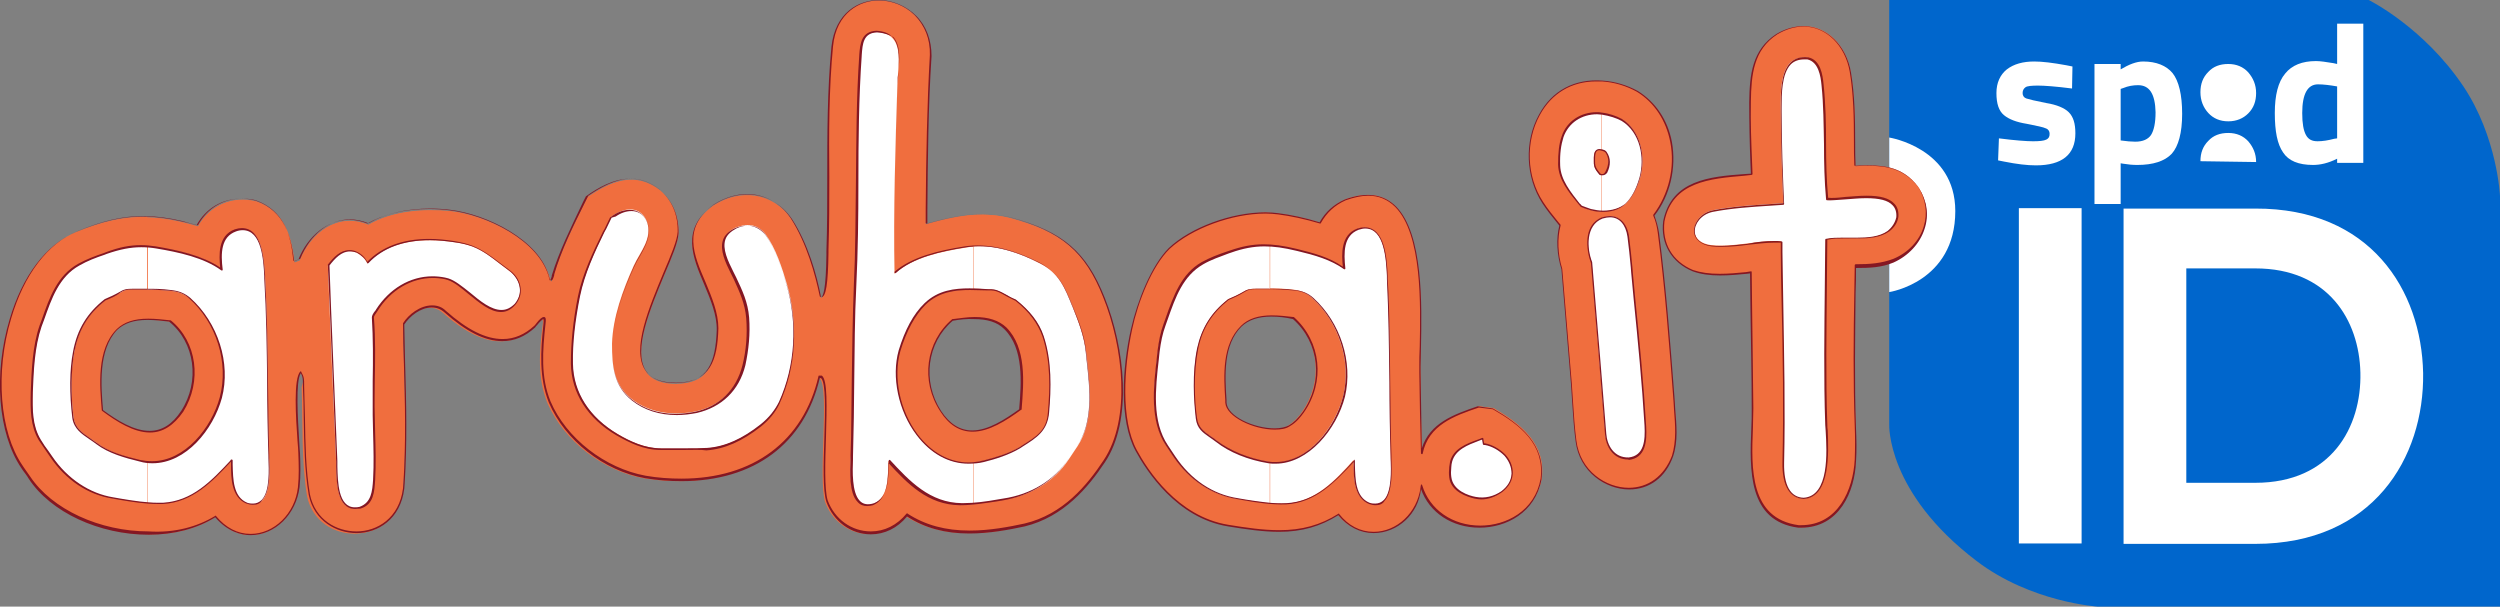 <?xml version="1.0" encoding="utf-8"?>
<!-- Generator: Adobe Illustrator 19.0.0, SVG Export Plug-In . SVG Version: 6.00 Build 0)  -->
<svg version="1.1" id="Layer_2" xmlns="http://www.w3.org/2000/svg"  x="0px" y="0px"
	 viewBox="4 223.2 601.7 146" style="enable-background:new 4 223.2 601.7 146;" xml:space="preserve">
<rect x="4" y="223.2" width="601.7" height="146" fill="#808080" stroke="none"/>
<style type="text/css">
	.st0{fill:#0066CC;}
	.st1{fill:#895247;}
	.st2{fill:#FFFFFF;}
	.st3{fill-rule:evenodd;clip-rule:evenodd;fill:#F26E3D;}
	.st4{fill-rule:evenodd;clip-rule:evenodd;fill:#F06E3E;}
	.st5{fill:#841723;}
	.st6{fill-rule:evenodd;clip-rule:evenodd;fill:#FFFFFF;}
	.st7{fill:#891A1C;}
</style>
<g id="XMLID_1_">
	<g>
		<path class="st0" d="M605.7,270.4v98.8h-96.8c0,0-16.1-1-29.2-11c-21.7-16.5-21-32.8-21-32.8v-32v-36.9v-33.3h115.4
			c0,0,13.2,6.5,22.8,20.8C605.1,256.3,605.7,270.4,605.7,270.4z"/>
	</g>
	<g>
	</g>
</g>
<path class="st1" d="M458.7,293.5"/>
<path class="st1" d="M458.7,256.3"/>
<path class="st2" d="M458.7,256.3v37.2c0,0,15.9-2.4,15.9-19.5C474.6,258.8,458.7,256.3,458.7,256.3z"/>
<path id="XMLID_85_" class="st2" d="M502.7,244.5c-3.9-0.5-6.7-0.7-8.2-0.7c-1.5,0-2.6,0.1-3,0.4c-0.4,0.3-0.7,0.7-0.7,1.4
	c0,0.6,0.3,1.1,0.9,1.3c0.6,0.2,2.2,0.6,4.8,1.1c2.5,0.4,4.4,1.2,5.4,2.2c1.1,1.1,1.6,2.7,1.6,5.1c0,5.1-3.2,7.7-9.5,7.7
	c-2.1,0-4.6-0.3-7.6-0.9l-1.5-0.3l0.2-5.3c3.9,0.5,6.7,0.7,8.2,0.7c1.5,0,2.6-0.1,3.2-0.4c0.6-0.3,0.8-0.7,0.8-1.4
	c0-0.6-0.3-1.1-0.9-1.3c-0.6-0.3-2.1-0.6-4.6-1.1c-2.5-0.4-4.3-1.1-5.5-2.1c-1.2-1-1.8-2.7-1.8-5.3c0-2.5,0.9-4.4,2.5-5.7
	c1.7-1.3,3.9-1.9,6.6-1.9c1.9,0,4.4,0.3,7.7,0.9l1.5,0.3L502.7,244.5z"/>
<path id="XMLID_82_" class="st2" d="M518.6,243.7c-1.2,0-2.4,0.2-3.6,0.7l-0.6,0.2v12.4c1.4,0.2,2.6,0.3,3.5,0.3
	c1.9,0,3.1-0.6,3.8-1.6c0.7-1.1,1.1-2.9,1.1-5.5C522.7,245.9,521.4,243.7,518.6,243.7 M508.1,272.3v-33.7h6.3v1.3
	c2-1.2,3.8-1.9,5.4-1.9c3.2,0,5.6,1,7.1,2.8c1.5,1.9,2.3,5.2,2.3,9.8c0,4.6-0.9,7.8-2.5,9.6c-1.7,1.8-4.5,2.7-8.3,2.7
	c-1.1,0-2.2-0.1-3.4-0.3l-0.6-0.1v9.8L508.1,272.3L508.1,272.3z"/>
<path id="XMLID_79_" class="st2" d="M565.8,256.6l0.7-0.1V244c-1.7-0.3-3.3-0.5-4.6-0.5c-2.5,0-3.8,2.3-3.8,6.9
	c0,2.5,0.3,4.2,0.9,5.3c0.6,1.1,1.5,1.5,2.8,1.5C563,257.2,564.3,257,565.8,256.6 M572.8,229.1v33.3h-6.3v-1
	c-2.2,1.1-4.1,1.5-5.8,1.5c-3.5,0-5.9-1-7.2-3c-1.4-2-2-5.1-2-9.5c0-4.3,0.8-7.5,2.5-9.5c1.6-2,4.1-3,7.4-3c1,0,2.4,0.2,4.2,0.5
	l0.9,0.2v-9.7H572.8z"/>
<path id="XMLID_78_" class="st2" d="M540.3,252.4c-2,0-3.6-0.7-4.8-2c-1.2-1.3-1.9-3-1.9-5c0-2,0.6-3.6,1.9-4.9
	c1.2-1.3,2.8-1.9,4.8-1.9c2,0,3.6,0.7,4.8,2c1.2,1.4,1.9,3,1.9,5c0,2-0.6,3.6-1.9,4.9C543.9,251.7,542.3,252.4,540.3,252.4"/>
<path id="XMLID_77_" class="st2" d="M533.6,262c0-2,0.6-3.6,1.9-4.9c1.2-1.3,2.8-1.9,4.8-1.9c2,0,3.6,0.7,4.8,2c1.2,1.4,1.9,3,1.9,5
	"/>
<g>
	<path class="st2" d="M489.9,354v-80.7H505V354H489.9z"/>
	<path class="st2" d="M587.2,313c0.3,20.4-12.1,41.1-40.4,41.1c-9.9,0-21.8,0-31.7,0v-80.7c9.9,0,21.8,0,31.7,0
		C574.5,273.3,586.8,293,587.2,313z M530.2,339.4h16.6c18.3,0,25.6-13.4,25.3-26.5c-0.3-12.6-7.7-25.1-25.3-25.1h-16.6V339.4z"/>
</g>
<g>
	<g>
		<path class="st3" d="M459.7,285.9c4.5-1.9,7.4-5.8,7.9-10.1v-2.3c-0.2-1.7-0.8-3.5-1.9-5.2c-4-5.3-9.3-5.4-15.2-5.1
			c-0.2-7.4,0.2-15.3-1.1-22.6c-1.5-8.8-9.4-14.1-17.7-9.1c-5.9,3.9-6.3,9.9-6.4,16.3c-0.1,5.8,0.2,11.6,0.4,17.4
			c-7.3,0.6-16.1,0.8-19.7,7.4v11.1c1.2,2,3.1,3.7,5.6,4.7c4.4,1.5,9.3,0.9,13.9,0.4c0.2,11,0.4,22,0.4,33c0.1,9.8-3,26.4,11,28.3
			c9.3,0.4,13.3-8,13.7-16c0.1-2.7,0.1-5.3,0-8c-0.5-12.9-0.2-25.9-0.1-38.8C453.7,287.2,456.7,287.1,459.7,285.9 M405.9,334.5
			v-27.4c0.4,4.3,0.7,8.7,1,13c0.3,4.3,1,8.7-0.4,12.9C406.4,333.5,406.1,334,405.9,334.5 M405.9,266.6v-10.3
			C406.7,259.6,406.7,263.2,405.9,266.6 M405.9,272.5c-0.6,1.1-1.1,2.4-1.4,3.9c-0.3,2.7,0.2,5.2,1.4,7.2V272.5z M405.9,256.3v10.3
			c-0.7,3.1-2,6-3.9,8.5c0.6,1.4,0.9,2.8,1.1,4.3c1.2,9.2,2.1,18.5,2.8,27.8v27.4c-5.5,11-21.1,6.6-22.6-5.3
			c-0.6-4.5-0.8-9.1-1.1-13.7l-2.3-27.6c-1-3.3-1.3-7.2-0.4-10.5c-1.4-1.8-2.9-3.6-4.2-5.5c-0.7-1-1.2-2.1-1.7-3.2v-16
			c2.5-6.1,8-10.6,16-10c2.9,0.2,5.9,1.1,8.4,2.5C402.2,247.8,404.8,251.8,405.9,256.3 M373.6,342.5c0.7-1.2,1.1-2.6,1.4-4.1
			c0.4-3.1-0.2-5.7-1.4-7.9V342.5z M373.6,252.7v16C371.5,263.6,371.6,257.6,373.6,252.7 M373.6,330.5c-2.1-3.9-6.1-6.6-10.2-9
			L360,321c-6,2.1-12.3,4.2-13.8,11.2c-0.2-7-0.3-14-0.4-21c-0.1-10.4,3.4-47.9-18-40c-2.7,1.2-4.6,3-6.1,5.6
			c-3.3-1-6.7-1.8-10.2-2.2c-0.6-0.1-1.2-0.1-1.9-0.2v24.8c1.8,0,3.7,0.2,5.4,0.4c6.7,6,7.4,15.5,2.4,22.7c-0.9,1.3-1.9,2.4-3.3,3.3
			c-1.1,0.7-2.7,0.9-4.5,0.7V351c5.6,0.3,10.9-0.5,16.3-4c6.8,8.5,18.6,3.6,19.9-6.5c0-0.1,0.1-0.7,0.1-0.6
			c3.8,12.4,21.8,13,27.5,2.5V330.5z M309.8,274.4v24.8c-2.6,0-5.2,0.6-7.1,2.5c-4.6,4.6-4,12.4-3.7,18.4c0.2,3.3,6.1,6,10.8,6.3
			V351c-3.3-0.2-6.6-0.7-10.2-1.3c-9.8-1.6-17.6-9.6-22.1-18.1c-4.1-7.7-2.9-20.9-1.1-29.2c1.3-6.1,4.6-15,9.1-19.4
			C291.2,277.6,301.8,274.1,309.8,274.4 M238.7,351.5c3.9-0.1,7.9-0.8,11.8-1.7c8.7-2.1,14.4-8.2,19.2-15.3
			c7.1-10.5,4.4-28.3,0-39.5c-4.6-11.7-10.7-16.1-22.5-19.3c-2.8-0.7-5.6-0.9-8.4-0.8v24.8c2.7,0,5.3,0.6,7.2,2.5
			c4.9,4.9,4.1,13.3,3.6,19.6c-3.5,2.6-7.3,4.9-10.8,5.1V351.5z M238.7,274.9v24.8c-1.9,0-3.8,0.2-5.5,0.4c-6.5,5.5-7.4,15-2.8,22
			c2.5,3.7,5.4,5,8.4,4.8v24.5c-5.7,0.2-11.3-0.8-16.5-4.1c-5.7,7.1-16.1,5.1-19.3-3.3c-1.8-5.9,1.2-28-1.4-29.9l-0.5,0
			c-4.7,20.2-22.6,27.2-41.8,24.1c-9.8-1.8-19.1-8.9-23.1-18c-2.5-6-2-12.5-1.2-18.8c0.5-3.2-1.6-0.1-2.4,0.6
			c-7.3,6.7-15.5,1.8-21.6-3.6c-3.2-2.9-8-0.2-10,3c0.2,12.6,1,25.8,0.1,38.3l-0.1,1.3c-1.6,14-20.2,13.6-22.7,1.5
			c-1.4-8.4-1-17.7-1.3-26.2c0-1.5,0.1-2.1-0.6-3.4c-1.9,1.9-0.6,15.8-0.4,19.5c0.1,2.7,0.2,5.5-0.1,8.2c-1.1,10.1-12.8,15.9-20,7
			c-4.6,3-10.4,4.3-16.5,4.2v-24.6c3,0.2,5.9-1.1,8.4-4.9c4.3-6.7,3.6-16.5-2.9-21.7c-1.8-0.2-3.6-0.5-5.5-0.4v-24.6
			c2.6,0.1,5.4,0.5,8.5,1.2c1.2,0.3,2.4,0.6,3.7,1c2.9-5.2,8.4-7.5,14.1-6c6.7,2.5,8.4,8.3,9.1,14.7l1.3-0.5
			c2.7-6.7,9-11.7,16.5-8.6c5.8-3.4,13.2-3.9,19.7-3.3c8.8,1,21.7,7.2,24,16.4c0.4,1.4,0.8-0.3,0.9-0.8c2-6.6,5.2-12.8,8.2-19
			c5.6-3.8,11.4-6.3,17.5-1.5c3,2.7,4.4,6.3,4.3,10.3c-0.4,7.5-19.7,36.3-0.5,36.2c8.3-0.1,9.7-5.7,9.9-12.9
			c0.2-10.4-12.9-21.2-1-30c6.5-4.2,14.4-3.2,18.8,3.3c3.5,5.5,5.7,12.5,7,18.8c1.8,0.9,1.7-9.6,1.7-11.2
			c0.5-16.3-0.4-32.9,1.1-49.1c1.8-16.7,23.9-13.6,23.6,2.2c-0.8,13.5-0.9,27-1.1,40.5C230.8,276.1,234.8,275.2,238.7,274.9
			 M39.4,275.4V300c-2.7,0-5.2,0.6-7.2,2.5c-4.8,4.8-4.1,13.3-3.6,19.5c3.5,2.6,7.2,4.8,10.7,5.1v24.6c-11.1-0.1-22.8-5-28.4-13.4
			c-0.6-0.9-1.2-1.8-1.8-2.6c-3-4.5-4.7-10.7-5-17.3v-5.2c0.7-14.3,7-29.4,18.1-34.1C28.6,276.5,33.7,275.3,39.4,275.4"/>
	</g>
	<g>
		<path class="st4" d="M459.7,285.9c7-3,10.3-10.9,6-17.7c-4-5.3-9.3-5.4-15.2-5.1c-0.2-7.4,0.2-15.3-1.1-22.6
			c-1.5-8.8-9.4-14.1-17.7-9.1c-5.9,3.9-6.3,9.9-6.4,16.3c-0.1,5.8,0.2,11.6,0.4,17.4c-8.5,0.8-19.1,0.8-21.1,11.3
			c-0.6,5.4,2,9.8,7,11.9c4.4,1.5,9.3,0.9,13.9,0.4c0.2,11,0.4,22,0.4,33c0.1,9.8-3,26.4,11,28.3c9.3,0.4,13.3-8,13.7-16
			c0.1-2.7,0.1-5.3,0-8c-0.5-12.9-0.2-25.9-0.1-38.8C453.7,287.2,456.7,287.1,459.7,285.9 M382.2,315.6c0.4,4.5,0.6,9.2,1.1,13.7
			c1.6,12.4,18.4,16.6,23.3,3.7c1.3-4.2,0.7-8.6,0.4-12.9c-1.1-13.6-2.1-27.3-3.8-40.8c-0.2-1.5-0.6-2.9-1.1-4.3
			c6.9-9,6.2-23.6-3.9-29.8c-2.6-1.4-5.5-2.3-8.4-2.5c-15.9-1.2-21.8,17.7-14.3,29.3c1.3,1.9,2.7,3.7,4.2,5.5
			c-0.9,3.3-0.6,7.2,0.4,10.5L382.2,315.6z M285.5,282.9c-4.5,4.4-7.7,13.3-9.1,19.4c-1.8,8.3-3,21.6,1.1,29.2
			c4.5,8.5,12.3,16.5,22.1,18.1c9.6,1.5,17.8,2.9,26.6-2.7c6.8,8.5,18.6,3.6,19.9-6.5c0-0.1,0.1-0.7,0.1-0.6
			c4.2,13.9,26.2,12.9,28.9-1.5c1-8.4-5.1-13.1-11.6-16.9L360,321c-6,2.1-12.3,4.2-13.8,11.2c-0.2-7-0.3-14-0.4-21
			c-0.1-10.4,3.4-47.9-18-40c-2.7,1.2-4.6,3-6.1,5.6c-3.3-1-6.7-1.8-10.2-2.2C303.5,273.5,291.6,277.2,285.5,282.9 M317.6,322.4
			c-0.9,1.3-1.9,2.4-3.3,3.3c-3.9,2.4-15-1.1-15.3-5.6c-0.4-6-1-13.8,3.7-18.4c3.2-3.2,8.3-2.6,12.5-2
			C321.9,305.7,322.6,315.2,317.6,322.4 M76.4,312.8c-1.9,1.9-0.6,15.8-0.4,19.5c0.1,2.7,0.2,5.5-0.1,8.2c-1.1,10.1-12.8,15.9-20,7
			c-13,8.4-36.2,3.8-44.8-9.1c-0.6-0.9-1.2-1.8-1.8-2.6c-10.1-15-4.7-49,13.2-56.6c9-3.7,15.8-4.8,25.5-2.5c1.2,0.3,2.4,0.6,3.7,1
			c2.9-5.2,8.4-7.5,14.1-6c6.7,2.4,8.4,8.3,9.1,14.7l1.3-0.5c2.7-6.7,9-11.7,16.5-8.6c5.8-3.4,13.2-3.9,19.7-3.3
			c8.8,1,21.7,7.2,24,16.4c0.4,1.4,0.8-0.3,0.9-0.8c2-6.6,5.2-12.8,8.2-19c5.6-3.8,11.4-6.3,17.5-1.5c3,2.7,4.4,6.3,4.3,10.3
			c-0.4,7.5-19.7,36.3-0.5,36.2c8.3-0.1,9.7-5.7,9.9-12.9c0.2-10.4-12.9-21.2-1-30c6.5-4.2,14.4-3.2,18.8,3.3
			c3.5,5.5,5.7,12.5,7,18.8c1.8,0.9,1.7-9.6,1.7-11.2c0.5-16.3-0.4-32.9,1.1-49.1c1.8-16.7,23.9-13.6,23.6,2.2
			c-0.8,13.5-0.9,27-1.1,40.5c6.6-1.9,13.3-3.3,20.1-1.5c11.8,3.2,17.9,7.6,22.5,19.3c4.4,11.2,7.1,28.9,0,39.5
			c-4.8,7.1-10.5,13.2-19.2,15.3c-9.7,2.1-19.6,3.2-28.3-2.4c-5.7,7.1-16.1,5.1-19.3-3.3c-1.8-5.9,1.2-28-1.4-29.9l-0.5,0
			c-4.7,20.2-22.6,27.2-41.8,24.1c-9.8-1.8-19.1-8.9-23.1-18c-2.5-6-2-12.5-1.2-18.8c0.5-3.2-1.6-0.1-2.4,0.6
			c-7.3,6.7-15.5,1.8-21.6-3.6c-3.2-2.9-8-0.2-10,3c0.2,12.6,1,25.8,0.1,38.3l-0.1,1.3c-1.6,14-20.2,13.6-22.7,1.5
			c-1.4-8.4-1-17.7-1.3-26.2C77.1,314.7,77.2,314.1,76.4,312.8 M230.4,322.2c5.5,8.2,12.6,4.4,19.2-0.4c0.5-6.3,1.3-14.7-3.6-19.6
			c-3.3-3.2-8.4-2.6-12.7-2C226.7,305.7,225.8,315.2,230.4,322.2 M47.8,322.2c-5.4,8.3-12.6,4.6-19.2-0.2
			c-0.6-6.2-1.2-14.7,3.6-19.5c3.3-3.2,8.4-2.6,12.7-2C51.5,305.7,52.2,315.4,47.8,322.2"/>
	</g>
	<g>
		<path class="st5" d="M64.3,352c-2.2,0-5.5-0.8-8.5-4.3c-4.3,2.7-9.9,4.2-16,4.2c-11.9,0-23.6-5.4-28.9-13.5
			c-0.4-0.7-0.9-1.3-1.4-2l-0.4-0.6c-5.6-8.3-6.7-22.6-2.8-35.7c3.1-10.6,8.8-18,16-21.1c6.3-2.6,11.1-3.7,16-3.7
			c3,0,6.1,0.4,9.5,1.2c1.3,0.3,2.5,0.6,3.5,0.9c2.3-4.1,6.2-6.4,10.8-6.4c1.2,0,2.3,0.2,3.5,0.5c6.9,2.5,8.5,8.8,9.2,14.6l1-0.4
			c2.3-5.8,7.1-9.6,12.2-9.6c1.5,0,3,0.3,4.4,0.9c4-2.3,9-3.5,14.9-3.5c1.6,0,3.2,0.1,4.8,0.3c8.7,1,21.9,7.2,24.1,16.5
			c0.1,0.3,0.1,0.4,0.2,0.4c0.1-0.1,0.2-0.4,0.4-1l0-0.2c1.8-5.9,4.6-11.5,7.2-17c0.3-0.7,0.7-1.4,1-2c0,0,0-0.1,0.1-0.1
			c2.8-2,6.6-4.2,10.6-4.2c2.5,0,4.9,0.9,7.2,2.7c3,2.7,4.5,6.3,4.4,10.5c-0.1,2.1-1.6,5.7-3.4,9.9c-3.4,8.2-7.7,18.3-4.4,23.2
			c1.3,1.9,3.7,2.9,7.1,2.9h0.1c7.8-0.1,9.5-5,9.8-12.7c0.1-3.6-1.5-7.4-3-11c-2.8-6.6-5.7-13.4,2.1-19.1c2.6-1.7,5.4-2.6,8.2-2.6
			c4.4,0,8.2,2.1,10.8,5.9c3.9,6,6,13.5,7,18.8c0,0,0,0,0,0c0.5,0,1.2-1.8,1.3-10.2c0-0.4,0-0.7,0-0.9c0.2-5.8,0.2-11.8,0.2-17.5
			c0-10.4,0-21.1,1-31.6c0.9-8.4,6.7-11.3,11.4-11.3c3.3,0,6.6,1.4,9,3.8c2.5,2.5,3.7,5.9,3.7,9.7c-0.8,12.3-0.9,24.9-1,37l0,3.3
			c4-1.1,8.7-2.3,13.4-2.3c2.3,0,4.5,0.3,6.6,0.8c12.6,3.4,18.3,8.3,22.7,19.4c4.8,12,6.8,29.5,0,39.6c-4,6-9.9,13.1-19.3,15.4
			c-3.7,0.8-8.5,1.7-13.3,1.7c-5.8,0-10.7-1.3-15-4.1c-2.3,2.8-5.4,4.3-8.7,4.3c-4.8,0-9-3.1-10.7-7.8c-0.9-2.8-0.7-9.2-0.5-15.3
			c0.2-6.6,0.4-13.4-0.8-14.5l-0.3,0c-3.7,15.8-15.8,24.8-33.3,24.8c-2.8,0-5.7-0.2-8.7-0.7c-10-1.8-19.3-9.1-23.2-18.2
			c-2.4-6-2-12.4-1.3-18.9c0.1-0.9,0-1.1,0-1.2c0,0,0,0,0,0c-0.3,0-1.1,0.9-1.5,1.4c-0.2,0.2-0.4,0.4-0.5,0.6
			c-2.4,2.2-5,3.3-7.9,3.3c-4.2,0-8.7-2.3-13.9-6.9c-0.9-0.8-1.9-1.2-3.1-1.2c-2.7,0-5.3,2.1-6.6,4.1c0.1,3,0.1,6.2,0.2,9.2
			c0.3,9.6,0.5,19.6-0.1,29l-0.1,1.3c-0.9,7.4-6.4,10.7-11.5,10.7c-4.8,0-10.2-2.9-11.5-9.2c-1-5.9-1.1-12.3-1.2-18.5
			c0-2.6-0.1-5.2-0.2-7.7l0-0.5c0-1.1,0-1.7-0.5-2.6c-1.3,1.9-0.7,11.2-0.4,16.2c0.1,1.2,0.1,2.3,0.2,3c0.1,2.6,0.2,5.4-0.1,8.2
			C75.3,347,70.2,352,64.3,352z M55.9,347.3c0.1,0,0.1,0,0.1,0.1c2.3,2.8,5.2,4.3,8.3,4.3c5.7,0,10.7-4.9,11.4-11.2
			c0.3-2.8,0.2-5.5,0.1-8.2c0-0.7-0.1-1.7-0.2-3c-0.4-5.6-1-15.1,0.7-16.7c0,0,0.1-0.1,0.1,0c0.1,0,0.1,0,0.1,0.1
			c0.7,1.2,0.7,1.8,0.7,3l0,0.4c0.1,2.5,0.1,5.2,0.2,7.7c0.1,6.2,0.2,12.5,1.2,18.4c1.3,6.2,6.5,8.9,11.2,8.9
			c5,0,10.3-3.2,11.2-10.4l0.1-1.3c0.6-9.5,0.4-19.4,0.1-29c-0.1-3.1-0.2-6.2-0.2-9.3c0,0,0-0.1,0-0.1c1.3-2.1,4.1-4.3,7-4.3
			c1.3,0,2.4,0.4,3.3,1.3c5.2,4.6,9.6,6.8,13.7,6.8c2.8,0,5.3-1.1,7.6-3.2c0.1-0.1,0.3-0.3,0.5-0.6c0.7-0.9,1.3-1.5,1.8-1.5
			c0.1,0,0.2,0,0.3,0.1c0.2,0.2,0.2,0.7,0.1,1.5c-0.7,6.5-1.2,12.8,1.2,18.7c3.8,8.9,13.1,16.1,22.9,17.9c2.9,0.5,5.8,0.7,8.6,0.7
			c17.3,0,29.4-9,33-24.7c0-0.1,0.1-0.1,0.2-0.1l0.5,0c0,0,0.1,0,0.1,0c1.4,1,1.2,7.4,1,14.8c-0.2,6.1-0.4,12.4,0.4,15.2
			c1.7,4.6,5.8,7.5,10.4,7.5c3.3,0,6.3-1.5,8.6-4.3c0.1-0.1,0.2-0.1,0.2,0c4.3,2.8,9.2,4.1,15,4.1c4.8,0,9.5-0.9,13.2-1.7
			c9.3-2.2,15.1-9.3,19-15.2c6.7-10,4.7-27.4-0.1-39.3c-4.3-10.9-10-15.8-22.4-19.2c-2.1-0.5-4.2-0.8-6.5-0.8
			c-4.7,0-9.5,1.2-13.5,2.3c-0.1,0-0.1,0-0.2,0c0,0-0.1-0.1-0.1-0.1l0-3.5c0.1-12.1,0.3-24.7,1-37c0.1-3.8-1.2-7-3.6-9.5
			c-2.3-2.3-5.5-3.6-8.7-3.6c-4.5,0-10.2,2.9-11,11c-1,10.4-1,21.2-0.9,31.5c0,5.8,0,11.7-0.2,17.5c0,0.2,0,0.5,0,0.8
			c-0.1,7.4-0.6,10.6-1.7,10.6c-0.1,0-0.2,0-0.3-0.1c-0.1,0-0.1-0.1-0.1-0.1c-1.1-5.2-3.1-12.7-7-18.8c-2.5-3.7-6.3-5.8-10.5-5.8
			c-2.7,0-5.5,0.9-8,2.5c-7.6,5.6-4.9,12-2,18.7c1.5,3.6,3.1,7.4,3.1,11.1c-0.2,7.8-2,13-10.1,13.1h-0.1c-3.6,0-6.1-1-7.4-3
			c-3.4-5,1-15.3,4.4-23.5c1.8-4.2,3.3-7.8,3.4-9.8c0.1-4.1-1.4-7.6-4.3-10.2c-2.2-1.7-4.5-2.6-6.9-2.6c-3.8,0-7.5,2.2-10.3,4.1
			c-0.3,0.7-0.7,1.3-1,2c-2.7,5.4-5.5,11.1-7.2,16.9l0,0.2c-0.2,0.7-0.4,1.3-0.7,1.3c-0.3,0-0.4-0.4-0.5-0.7
			c-2.2-9.1-15.3-15.3-23.8-16.3c-1.6-0.2-3.2-0.3-4.8-0.3c-5.9,0-10.9,1.2-14.8,3.5c0,0-0.1,0-0.2,0c-1.5-0.6-2.9-0.9-4.4-0.9
			c-5,0-9.6,3.7-11.9,9.4c0,0-0.1,0.1-0.1,0.1l-1.3,0.5c-0.1,0-0.1,0-0.2,0c0,0-0.1-0.1-0.1-0.1c-0.6-6.1-2.2-12-9-14.5
			c-1.1-0.3-2.3-0.4-3.4-0.4c-4.4,0-8.3,2.3-10.5,6.3c0,0.1-0.1,0.1-0.2,0.1c-1.1-0.3-2.3-0.6-3.6-1c-3.4-0.8-6.5-1.2-9.5-1.2
			c-4.9,0-9.7,1.1-15.9,3.7c-7.1,3-12.7,10.4-15.8,20.9c-3.9,13-2.8,27.3,2.7,35.4l0.4,0.6c0.5,0.7,0.9,1.3,1.4,2
			c5.3,8,16.8,13.3,28.6,13.3C46,351.5,51.5,350,55.9,347.3C55.8,347.3,55.8,347.3,55.9,347.3z M334.6,351.5c-3.2,0-6.2-1.5-8.5-4.3
			c-4.3,2.7-8.8,4-14.2,4c-3.9,0-8-0.6-12.3-1.3c-12.4-2-19.7-13.4-22.3-18.2c-4-7.4-3.2-20-1.1-29.3c1.5-6.7,4.9-15.3,9.1-19.5
			c5.3-5,15.1-8.6,23.3-8.6c1.1,0,2.1,0.1,3,0.2c3.1,0.4,6.4,1.1,10,2.2c1.4-2.5,3.4-4.3,6.1-5.5c5.2-1.9,9.3-1.3,12.3,1.7
			c6.6,6.7,6.2,23.7,6,33.8c0,1.8-0.1,3.4-0.1,4.6l0,1.7c0.1,5.9,0.2,12.1,0.3,18.1c1.9-6.1,7.8-8.2,13.4-10.1l0.1,0
			c0,0,0.1,0,0.1,0l3.4,0.5c0,0,0,0,0.1,0c6.7,3.9,12.7,8.6,11.7,17.1c-1.5,8-8.5,11.6-14.9,11.6c-6.6,0-12.1-3.6-14.1-9.3
			C345.4,346.9,340.4,351.5,334.6,351.5z M326.2,346.8c0.1,0,0.1,0,0.1,0.1c2.2,2.8,5.1,4.3,8.3,4.3c5.6,0,10.5-4.6,11.3-10.7l0-0.1
			c0.1-0.6,0.1-0.6,0.2-0.6c0.1,0,0.2,0.1,0.2,0.2c1.8,5.9,7.3,9.7,14,9.7c6.2,0,13.1-3.5,14.5-11.3c1-8.3-4.9-12.9-11.5-16.7
			l-3.3-0.4l-0.1,0c-5.9,2-12.1,4.2-13.5,11.1c0,0.1-0.1,0.1-0.2,0.1c-0.1,0-0.2-0.1-0.2-0.2c-0.2-6.5-0.3-13-0.4-19.4l0-1.7
			c0-1.2,0-2.8,0.1-4.6c0.2-10.1,0.6-27-5.9-33.6c-1.8-1.8-4-2.7-6.5-2.7c-1.6,0-3.4,0.4-5.4,1.1c-2.7,1.2-4.6,3-6,5.5
			c0,0.1-0.1,0.1-0.2,0.1c-3.7-1.1-7-1.8-10.1-2.2c-0.9-0.1-1.9-0.2-3-0.2c-8.1,0-17.8,3.6-23.1,8.5c-4.2,4.1-7.6,12.7-9,19.3
			c-2,9.3-2.8,21.8,1.1,29.1c2.6,4.8,9.8,16,22,18c4.3,0.7,8.4,1.3,12.3,1.3C317.3,350.8,321.8,349.6,326.2,346.8
			C326.1,346.8,326.1,346.8,326.2,346.8z M437.5,350.2C437.5,350.2,437.5,350.2,437.5,350.2c-0.2,0-0.4,0-0.7,0
			c-12.1-1.6-11.7-13.9-11.3-23.8c0.1-1.7,0.1-3.3,0.1-4.7c0-8.1-0.2-16.4-0.3-24.3c0-2.8-0.1-5.6-0.1-8.4l-0.8,0.1
			c-2.1,0.2-4.2,0.4-6.4,0.4c-2.5,0-4.7-0.3-6.6-1c-5.1-2.1-7.8-6.7-7.1-12.1c2-9.9,11.3-10.7,19.5-11.3c0.5,0,1.1-0.1,1.6-0.1
			c0-0.8-0.1-1.6-0.1-2.4c-0.2-4.9-0.3-9.9-0.3-14.8c0.1-6.7,0.7-12.6,6.5-16.4c2.2-1.3,4.4-1.9,6.5-1.9c5.6,0,10.4,4.6,11.5,11.2
			c0.9,5.4,1,11.2,1,16.7c0,1.9,0,3.9,0.1,5.8c1.2-0.1,2.1-0.1,2.9-0.1c4.3,0,8.8,0.6,12.3,5.3c2,3.1,2.5,6.6,1.4,9.9
			c-1.1,3.5-3.9,6.5-7.5,8.1c-2.9,1.2-5.7,1.3-9,1.3c0,2,0,4-0.1,6c-0.1,10.7-0.3,21.8,0.1,32.6c0.1,2.4,0.2,5.2,0,8
			C450.4,341.5,446.7,350.2,437.5,350.2z M425.4,288.5c0,0,0.1,0,0.1,0c0,0,0.1,0.1,0.1,0.1c0,2.9,0.1,5.7,0.1,8.6
			c0.1,8,0.2,16.2,0.3,24.3c0,1.4-0.1,3-0.1,4.7c-0.4,9.7-0.8,21.8,11,23.4c0.2,0,0.4,0,0.6,0c8.9,0,12.5-8.5,12.9-15.8
			c0.1-2.8,0.1-5.5,0-8c-0.4-10.9-0.3-21.9-0.1-32.6c0-2.1,0.1-4.1,0.1-6.2c0-0.1,0.1-0.2,0.2-0.2c3.4,0,6.2-0.2,9.1-1.3
			c3.6-1.5,6.3-4.4,7.3-7.8c1-3.2,0.5-6.6-1.4-9.6c-3.4-4.5-7.8-5.1-12-5.1c-0.9,0-1.8,0-3.1,0.1c0,0-0.1,0-0.1,0
			c0,0-0.1-0.1-0.1-0.1c-0.1-2-0.1-4-0.1-5.9c0-5.5-0.1-11.2-1-16.6c-1.1-6.4-5.7-10.9-11.1-10.9c-2.1,0-4.2,0.6-6.4,1.9
			c-5.6,3.7-6.2,9.5-6.3,16.2c-0.1,4.9,0.1,9.9,0.3,14.8c0,0.9,0.1,1.7,0.1,2.6c0,0.1-0.1,0.2-0.2,0.2c-0.6,0.1-1.2,0.1-1.8,0.2
			c-8.1,0.7-17.3,1.4-19.2,11c-0.6,5.3,1.9,9.6,6.9,11.7c1.8,0.6,3.9,0.9,6.4,0.9c2.1,0,4.3-0.2,6.3-0.4L425.4,288.5
			C425.4,288.5,425.4,288.5,425.4,288.5z M396.1,341C396.1,341,396.1,341,396.1,341c-5.5,0-12-4.1-12.9-11.7c-0.4-3-0.6-6.2-0.8-9.2
			c-0.1-1.5-0.2-3-0.3-4.5l-2.3-27.6c-1.1-3.5-1.3-7.4-0.5-10.5l-0.4-0.5c-1.3-1.6-2.6-3.2-3.7-4.9c-4-6.2-4.4-14.8-0.8-21.3
			c3.1-5.8,8.6-8.7,15.3-8.2c3,0.2,5.9,1.1,8.5,2.5c4.3,2.7,7.2,7,8.2,12.3c1.1,6.2-0.4,12.8-4.2,17.7c0.5,1.4,0.9,2.8,1.1,4.2
			c1.7,13,2.7,26.4,3.7,39.4l0.1,1.4c0,0.6,0.1,1.2,0.1,1.7c0.3,3.7,0.7,7.6-0.5,11.2C404.9,338.1,401,341,396.1,341z M388.1,242.8
			c-5.9,0-10.7,2.9-13.5,8.1c-3.5,6.4-3.2,14.8,0.8,20.9c1.1,1.7,2.4,3.3,3.7,4.9l0.5,0.6c0,0,0,0.1,0,0.2c-0.8,3-0.7,6.9,0.4,10.4
			c0,0,0,0,0,0l2.3,27.6c0.1,1.5,0.2,3,0.3,4.5c0.2,3,0.4,6.2,0.8,9.2c0.9,7.4,7.2,11.4,12.6,11.4c0,0,0,0,0,0
			c4.7,0,8.5-2.8,10.4-7.7c1.1-3.6,0.8-7.4,0.5-11.1c0-0.6-0.1-1.2-0.1-1.7l-0.1-1.4c-1-13-2-26.4-3.7-39.4
			c-0.2-1.5-0.5-2.9-1.1-4.2c0-0.1,0-0.1,0-0.2c3.7-4.9,5.3-11.4,4.1-17.5c-1-5.2-3.8-9.5-8-12.1c-2.5-1.4-5.4-2.3-8.4-2.5
			C389.1,242.8,388.6,242.8,388.1,242.8z M40.1,327.3c-3.9,0-8-2.6-11.5-5.2c0,0-0.1-0.1-0.1-0.1c-0.5-5.9-1.3-14.7,3.6-19.6
			c1.8-1.7,4.2-2.5,7.6-2.5c1.7,0,3.5,0.2,5.3,0.4c0,0,0.1,0,0.1,0c6.3,5.1,7.6,14.7,3,22C45.8,325.6,43.2,327.3,40.1,327.3z
			 M28.8,321.9c3.4,2.5,7.4,5,11.2,5c3,0,5.5-1.6,7.6-4.8c4.6-7.1,3.3-16.5-2.9-21.5c-1.7-0.2-3.4-0.4-5.2-0.4
			c-3.3,0-5.6,0.8-7.3,2.4C27.6,307.4,28.3,316.1,28.8,321.9z M238.1,327.1C238.1,327.1,238.1,327.1,238.1,327.1
			c-3.1,0-5.7-1.6-7.8-4.9c-4.8-7.3-3.5-16.8,2.9-22.2c0,0,0.1,0,0.1,0c1.8-0.2,3.5-0.5,5.3-0.5c3.3,0,5.8,0.8,7.6,2.5
			c4.9,4.9,4.2,13.3,3.7,19.5l0,0.2c0,0.1,0,0.1-0.1,0.1C246.1,324.5,242,327.1,238.1,327.1z M233.3,300.4
			c-6.2,5.3-7.4,14.6-2.8,21.7c2.1,3.2,4.6,4.7,7.5,4.7c3.8,0,7.8-2.6,11.3-5.1l0-0.1c0.5-6.1,1.2-14.5-3.6-19.2
			c-1.7-1.7-4.1-2.4-7.3-2.4C236.7,299.9,235,300.1,233.3,300.4z M310.8,326.6c-5.1,0-11.7-3.1-11.9-6.5l0-0.6
			c-0.4-6-0.8-13.4,3.8-17.9c1.7-1.7,4.2-2.5,7.4-2.5c1.7,0,3.5,0.2,5.2,0.4c0,0,0.1,0,0.1,0c6.6,5.9,7.6,15.6,2.4,23
			c-0.8,1.1-1.8,2.4-3.4,3.3C313.5,326.4,312.3,326.6,310.8,326.6z M310,299.4c-3.2,0-5.5,0.8-7.2,2.4c-4.4,4.4-4,11.7-3.6,17.7
			l0,0.6c0.2,3.3,6.6,6.2,11.6,6.2c1.4,0,2.6-0.3,3.4-0.7c1.2-0.7,2.2-1.7,3.3-3.2c5.1-7.2,4.1-16.7-2.3-22.4
			C313.5,299.6,311.7,299.4,310,299.4z"/>
	</g>
	<g>
		<path class="st6" d="M432.8,283.7c0.2,16.9,0.8,33.9,0.4,50.9c-0.1,3.4,0.5,8.4,4.9,8.6c7.1-0.4,5.6-13.6,5.4-17.7
			c-0.5-14.9-0.1-29.8,0-44.7c4.7-1,10.9,0.9,15-2c1.1-0.9,1.9-2,2.1-3.4c0.5-7.5-12.8-4-16.9-4.4c-0.8-9.1-0.1-18.3-1.1-27.5
			c-0.3-2.4-0.7-5.8-3.6-6.4c-7-0.8-6.4,8.4-6.4,12.8c0,7.4,0.3,14.8,0.6,22.2c-5.6,0.4-11.5,0.6-17,1.7c-5,1.1-6.6,7.6-0.3,8.4
			c5.6,0.6,11.2-1.3,16.8-0.9L432.8,283.7z"/>
	</g>
	<g>
		<path class="st7" d="M438.1,343.3C438.1,343.3,438.1,343.3,438.1,343.3c-3.4-0.2-5.2-3.2-5.1-8.8c0.3-12.8,0.1-25.8-0.2-38.4
			c-0.1-4.1-0.2-8.3-0.2-12.4l0-2.1c-0.5,0-1,0-1.5,0c-2.1,0-4.3,0.3-6.3,0.5c-2.1,0.3-4.3,0.5-6.4,0.5c-0.9,0-1.6,0-2.4-0.1
			c-2.6-0.3-4.2-1.7-4.3-3.6c-0.1-2,1.6-4.5,4.6-5.1c4.6-0.9,9.4-1.2,14-1.5c1-0.1,1.9-0.1,2.9-0.2c-0.3-7.1-0.6-14.6-0.6-22.1
			c0-0.3,0-0.6,0-1c0-3.3-0.1-8.3,2.3-10.7c1.1-1.1,2.5-1.5,4.3-1.3c3,0.6,3.5,4.3,3.7,6.5c0.5,4.7,0.6,9.6,0.6,14.3
			c0,4.3,0.1,8.7,0.5,13c0.9,0.1,2.5,0,4.1-0.2c1.6-0.1,3.4-0.3,5.1-0.3c3.4,0,5.5,0.6,6.7,1.9c0.8,0.8,1.1,1.9,1,3.2
			c-0.2,1.4-1,2.6-2.2,3.5c-2.1,1.5-4.9,1.7-7.5,1.7c-0.6,0-1.2,0-1.8,0c-0.6,0-1.2,0-1.7,0c-1.1,0-2.5,0-3.9,0.3
			c0,3.5-0.1,6.9-0.1,10.4c-0.1,11.2-0.3,22.8,0.1,34.1c0,0.4,0,0.9,0.1,1.4C444.1,332.1,444.6,342.9,438.1,343.3
			C438.1,343.3,438.1,343.3,438.1,343.3z M431.1,281.2c0.6,0,1.1,0,1.7,0.1c0.1,0,0.2,0.1,0.2,0.2l0,2.3c0.1,4.1,0.1,8.4,0.2,12.4
			c0.2,12.6,0.5,25.6,0.2,38.4c-0.1,5.4,1.5,8.3,4.7,8.4c6.2-0.4,5.6-11,5.3-16.1c0-0.5-0.1-1-0.1-1.4c-0.4-11.4-0.2-22.9-0.1-34.1
			c0-3.5,0.1-7,0.1-10.5c0-0.1,0.1-0.2,0.1-0.2c1.4-0.3,2.9-0.3,4.1-0.3c0.6,0,1.2,0,1.7,0c0.6,0,1.2,0,1.8,0c2.6,0,5.3-0.2,7.3-1.6
			c1.1-0.9,1.8-2,2.1-3.3c0.1-1.2-0.2-2.2-0.9-2.9c-1.1-1.2-3.2-1.7-6.4-1.7c-1.7,0-3.5,0.2-5.1,0.3c-1.8,0.1-3.4,0.3-4.3,0.2
			c-0.1,0-0.2-0.1-0.2-0.2c-0.4-4.4-0.5-8.9-0.5-13.2c-0.1-4.7-0.1-9.5-0.6-14.3c-0.2-2.1-0.7-5.6-3.4-6.2c-0.3,0-0.5,0-0.8,0
			c-1.3,0-2.4,0.4-3.2,1.2c-2.2,2.3-2.2,7.2-2.2,10.4c0,0.3,0,0.7,0,1c0,7.5,0.3,15.1,0.6,22.2c0,0.1-0.1,0.2-0.2,0.2
			c-1,0.1-2,0.1-3,0.2c-4.6,0.3-9.4,0.6-14,1.5c-2.8,0.6-4.4,2.9-4.3,4.8c0.1,1.8,1.5,3,3.9,3.3c0.7,0.1,1.5,0.1,2.4,0.1
			c2.1,0,4.3-0.3,6.4-0.5C426.8,281.4,429,281.2,431.1,281.2z"/>
	</g>
	<g>
		<path class="st6" d="M389.5,274c2.1,0.1,4.2-0.4,5.8-1.8c1.7-1.7,2.8-4.1,3.5-6.4c1.3-4.8,0.1-11.1-4.4-13.8
			c-1.5-0.8-3.1-1.3-4.8-1.5c0,0-0.1,0-0.1,0v8.7c0.4,0.1,0.8,0.2,1,0.5c1,1.5,0.8,3.3,0.1,4.8c-0.3,0.5-0.4,0.7-1,0.7h-0.1V274z
			 M384.6,272.9c0.7,0.3,1.5,0.6,2.2,0.8c0.8,0.2,1.7,0.3,2.6,0.4v-8.8c-0.1,0-0.3,0-0.4-0.1c-0.5-0.6-1.1-1.2-1.3-2
			c-0.1-0.4-0.1-0.7-0.1-1.1c0-1.2-0.2-3.1,1.5-2.8c0.1,0,0.2,0,0.3,0v-8.7c-4.1-0.4-8,1.5-9.4,5.5c-0.6,1.9-0.8,4-0.8,6v0.7v0.1
			C379.4,266.8,382.3,270,384.6,272.9"/>
	</g>
	<g>
		<path class="st5" d="M389.8,274.2L389.8,274.2c-1,0-2-0.1-3-0.4c-0.8-0.2-1.6-0.5-2.3-0.8c0,0-0.1,0-0.1-0.1
			c-0.2-0.2-0.4-0.5-0.6-0.7c-2.2-2.7-4.7-5.7-4.8-9.4c0-2.8,0.2-5,0.9-6.9c1.2-3.5,4.5-5.7,8.4-5.7c0.4,0,0.8,0,1.2,0.1
			c1.8,0.2,3.5,0.8,4.8,1.5c4.7,2.9,5.8,9.2,4.5,14c-0.8,2.8-2,5-3.5,6.4C393.6,273.9,391.4,274.2,389.8,274.2z M384.7,272.7
			c0.7,0.3,1.4,0.5,2.2,0.8c0.9,0.2,1.9,0.4,2.9,0.4c2.2,0,4.1-0.6,5.4-1.7c1.5-1.4,2.6-3.5,3.4-6.3c1.3-4.7,0.2-10.8-4.3-13.6
			c-1.3-0.7-2.9-1.2-4.7-1.5c-0.4,0-0.8-0.1-1.2-0.1c-3.8,0-6.9,2.1-8.1,5.5c-0.6,1.9-0.9,4-0.8,6.8c0.1,3.5,2.6,6.5,4.7,9.2
			C384.4,272.3,384.5,272.5,384.7,272.7z M389.6,265.4c-0.2,0-0.4,0-0.5-0.1c0,0,0,0-0.1,0l0,0c-0.5-0.6-1.1-1.3-1.3-2.1
			c-0.1-0.4-0.1-0.7-0.1-1.1l0,0c0-0.1,0-0.3,0-0.4c0-0.8,0-1.8,0.5-2.3c0.3-0.3,0.7-0.4,1.2-0.3c0.5,0.1,1.1,0.2,1.4,0.7
			c1,1.4,1,3.2,0.1,5C390.5,265.1,390.3,265.4,389.6,265.4C389.6,265.4,389.6,265.4,389.6,265.4z M389.2,265c0.1,0,0.2,0.1,0.3,0.1
			c0.5,0,0.6-0.1,0.9-0.6c0.9-1.7,0.9-3.3,0-4.6c-0.3-0.3-0.8-0.4-1.2-0.5c-0.4-0.1-0.7,0-0.9,0.2c-0.4,0.4-0.4,1.3-0.4,2
			c0,0.2,0,0.3,0,0.5l0,0c0,0.3,0,0.7,0.1,1C388.2,263.8,388.7,264.4,389.2,265L389.2,265z"/>
	</g>
	<g>
		<path class="st6" d="M388.1,299.6c0.8,9.4,1.5,18.8,2.3,28.2c0.3,3.2,2.1,5.9,5.6,5.8c4.1-0.4,4.2-4.7,4-7.9
			c-0.7-12.3-2-24.6-3.2-36.8c-0.3-2.9-0.5-5.8-0.9-8.7c-0.5-3.5-2.6-5.8-6.2-4.6c-4.3,1.6-3.9,7.2-2.6,10.8L388.1,299.6z"/>
	</g>
	<g>
		<path class="st5" d="M395.9,333.8c-3.7,0-5.4-3.2-5.6-6c-0.5-6.2-1-12.5-1.5-18.7c-0.3-3.2-0.5-6.4-0.8-9.5l-1.1-13.1
			c-1.1-3-2-9.2,2.7-11c0.7-0.2,1.3-0.3,1.9-0.3c2.4,0,4.2,1.9,4.6,5.1c0.3,2.5,0.6,5,0.8,7.4l0.1,1.3c0.2,2.1,0.4,4.3,0.6,6.4
			c1,9.9,2,20.2,2.6,30.4c0.2,3.7-0.1,7.6-4.2,8.1C396,333.8,395.9,333.8,395.9,333.8z M391.5,275.5c-0.5,0-1.1,0.1-1.8,0.3
			c-4.1,1.6-3.8,7.2-2.5,10.5c0,0,0,0,0,0l1.1,13.2c0.3,3.2,0.5,6.4,0.8,9.5c0.5,6.1,1,12.4,1.5,18.6c0.2,2.7,1.8,5.8,5.4,5.7
			c3.7-0.4,4-4.1,3.8-7.7c-0.6-10.1-1.6-20.4-2.6-30.3c-0.2-2.1-0.4-4.3-0.6-6.4l-0.1-1.3c-0.2-2.4-0.5-5-0.8-7.4
			C395.3,277.3,393.8,275.5,391.5,275.5z"/>
	</g>
	<g>
		<path class="st6" d="M353,335.6c-0.1,0.8-0.1,1.6,0,2.5c0.4,2.9,3.3,4.4,6,4.9c2.3,0.5,4.5-0.1,6.4-1.5c1.5-1.1,2.4-2.5,2.5-4.3
			c0-1.7-0.6-3.2-1.7-4.4c-1.2-1.3-3-2.3-4.8-2.7c-0.1,0-0.2,0-0.3,0l-0.2-1.3c-2.9,1.1-6.7,2.1-7.6,5.5
			C353.1,334.7,353,335.2,353,335.6"/>
	</g>
	<g>
		<path class="st5" d="M360.5,343.4L360.5,343.4c-0.5,0-1.1-0.1-1.6-0.2c-1.7-0.4-5.7-1.6-6.1-5.1c-0.1-0.8-0.1-1.6,0-2.5
			c0.1-0.4,0.1-0.9,0.2-1.3c0.8-3.1,3.9-4.3,6.7-5.3c0.4-0.1,0.7-0.3,1-0.4c0.1,0,0.1,0,0.2,0c0,0,0.1,0.1,0.1,0.1l0.2,1.2
			c0,0,0.1,0,0.1,0l0.1,0c1.7,0.3,3.5,1.3,4.9,2.7c1.2,1.3,1.8,2.8,1.8,4.5c-0.1,1.8-0.9,3.2-2.5,4.5
			C363.9,342.8,362.2,343.4,360.5,343.4z M360.7,329c-0.3,0.1-0.6,0.2-0.8,0.3c-2.6,1-5.6,2.1-6.4,5c-0.1,0.4-0.2,0.9-0.2,1.3
			c-0.1,0.9-0.1,1.7,0,2.4c0.4,3.3,4.2,4.5,5.9,4.8c2.2,0.4,4.3-0.1,6.2-1.4c1.5-1.2,2.3-2.5,2.4-4.2c0-1.6-0.6-3-1.7-4.3
			c-1.3-1.3-3-2.3-4.7-2.6l-0.1,0c-0.1,0-0.2,0-0.2,0c-0.1,0-0.1-0.1-0.2-0.2L360.7,329z"/>
	</g>
	<g>
		<path class="st6" d="M337.9,290.3c-0.2-4.2-0.4-14-7.1-12c-4,1.5-3.7,6-3.4,9.5c-3.3-2.4-7.5-3.5-11.4-4.5
			c-2.3-0.5-4.4-0.9-6.4-1.1v10.4c1.9,0,3.8,0.1,5.6,0.3c1.8,0.2,3.2,0.7,4.5,1.9c6.4,5.7,9.6,15.3,7.6,23.6
			c-1.9,7.7-8.9,17-17.7,16.1v9.8c1.3,0.1,2.5,0.1,3.8,0.1c7.2-0.4,11.9-5.5,16.4-10.5c0.1,3.4-0.3,8.8,3.6,10.4
			c6.3,2,5.5-8,5.3-11.5C338.4,318.7,338.7,304.5,337.9,290.3 M309.7,282.3c-3.1-0.2-6.1,0.2-9.6,1.5c-2.3,0.8-4.7,1.7-6.8,2.8
			c-5.5,3.1-7.1,9.3-9.2,14.9c-0.7,2-1.1,4.1-1.4,6.2c-0.4,3.3-0.8,6.9-0.9,10.4v1.2c0.1,4,0.8,7.8,2.9,11.1
			c0.6,0.9,1.2,1.8,1.8,2.7c3.5,5.2,8.8,9.1,15.1,10.1c2.6,0.4,5.4,0.9,8.1,1.1v-9.8c-0.1,0-0.3,0-0.4-0.1
			c-4.4-0.7-9.1-2.4-12.6-5.2c-2.3-1.8-4.4-2.5-4.8-5.5c-0.7-5.4-0.8-11.4,0.3-16.7c1.1-5,3.4-8.6,7.4-11.8c1.3-0.5,2.5-1.1,3.7-1.8
			c0.9-0.6,1.7-0.7,2.8-0.7c1.2,0,2.4,0,3.6,0V282.3z"/>
	</g>
	<g>
		<path class="st5" d="M335.1,344.8L335.1,344.8c-0.5,0-1-0.1-1.6-0.3c-3.6-1.5-3.7-6.1-3.7-9.4c0-0.2,0-0.5,0-0.7
			c-4.5,4.8-9.1,9.8-16.3,10.2c-3.4,0.1-6.9-0.4-10.2-1c-0.6-0.1-1.1-0.2-1.7-0.3c-6-1-11.4-4.6-15.2-10.2c-0.6-0.9-1.2-1.8-1.8-2.7
			c-3.9-5.9-3-13.9-2.2-20.9c0.1-0.6,0.1-1.3,0.2-1.9c0.3-2.3,0.7-4.4,1.4-6.3c0.2-0.6,0.4-1.1,0.6-1.7c1.8-5.1,3.7-10.5,8.6-13.3
			c2-1.1,4.1-1.9,6.2-2.6l0.6-0.2c2.9-1,5.4-1.5,8.1-1.5c2.3,0,4.7,0.3,8,1.1c4,1,7.9,2,11.1,4.3c-0.3-2.9-0.6-7.7,3.5-9.2
			c0.6-0.2,1.2-0.3,1.7-0.3c5,0,5.4,7.6,5.6,11.7c0,0.2,0,0.5,0,0.7c0.5,8.3,0.5,16.8,0.6,25c0.1,5.8,0.1,11.7,0.3,17.6
			c0,0.2,0,0.5,0,0.7c0.1,2.8,0.3,8.1-1.7,10.2C336.8,344.5,336,344.8,335.1,344.8z M329.9,333.8C330,333.8,330,333.8,329.9,333.8
			c0.1,0,0.2,0.1,0.2,0.2c0,0.4,0,0.7,0,1.1c0.1,3.4,0.1,7.7,3.5,9.1c0.5,0.2,1,0.2,1.4,0.2h0c0.8,0,1.5-0.3,2.1-0.9
			c1.9-2,1.7-7.2,1.6-9.9c0-0.3,0-0.5,0-0.7c-0.2-5.9-0.3-11.8-0.3-17.6c-0.1-8.2-0.2-16.7-0.6-25c0-0.2,0-0.5,0-0.7
			c-0.2-4-0.6-11.4-5.2-11.4c-0.5,0-1,0.1-1.6,0.3c-3.7,1.4-3.6,5.5-3.2,9.3c0,0.1,0,0.1-0.1,0.2c-0.1,0-0.1,0-0.2,0
			c-3.2-2.3-7.1-3.4-11.3-4.4c-3.3-0.8-5.6-1.1-7.9-1.1c-2.6,0-5.2,0.5-8,1.5l-0.6,0.2c-2.1,0.8-4.2,1.5-6.1,2.6
			c-4.9,2.8-6.7,8-8.5,13.1c-0.2,0.6-0.4,1.1-0.6,1.7c-0.7,1.9-1.1,3.9-1.4,6.2c-0.1,0.6-0.1,1.2-0.2,1.9c-0.8,7-1.7,14.9,2.2,20.7
			c0.6,0.9,1.2,1.8,1.8,2.7c3.7,5.5,9,9.1,15,10c0.6,0.1,1.1,0.2,1.7,0.3c3.3,0.5,6.8,1.1,10.1,0.9c7.1-0.4,11.7-5.4,16.1-10.2
			l0.2-0.2C329.8,333.8,329.9,333.8,329.9,333.8z M311,334.8c-0.6,0-1.2,0-1.7-0.1c-4.9-0.8-9.4-2.6-12.7-5.2c-0.5-0.4-1-0.7-1.4-1
			c-1.7-1.2-3.1-2.1-3.4-4.6c-0.5-4.4-0.9-10.8,0.3-16.8c1.1-5,3.4-8.7,7.5-11.9c0,0,0,0,0,0c1.2-0.5,2.5-1.1,3.7-1.8
			c0.9-0.6,1.7-0.7,2.9-0.7c0.5,0,1.1,0,1.6,0c0.5,0,1.1,0,1.6,0c1.9,0,4,0,6.1,0.3c2,0.2,3.4,0.8,4.6,1.9
			c6.5,5.9,9.6,15.4,7.6,23.8C325.7,326.5,318.9,334.8,311,334.8z M299.7,295.4c-4,3.2-6.3,6.8-7.3,11.7c-1.2,5.9-0.9,12.4-0.3,16.7
			c0.3,2.3,1.6,3.2,3.3,4.4c0.5,0.3,0.9,0.6,1.4,1c3.3,2.5,7.7,4.3,12.5,5.1c0.6,0.1,1.1,0.1,1.7,0.1c7.8,0,14.4-8.1,16.3-16
			c2-8.3-1.1-17.7-7.5-23.5c-1.2-1.1-2.5-1.6-4.4-1.8c-2.1-0.2-4.1-0.3-6-0.3c-0.5,0-1.1,0-1.6,0c-0.5,0-1.1,0-1.6,0
			c-1.1,0-1.8,0.1-2.7,0.7C302.2,294.3,300.9,294.9,299.7,295.4z"/>
	</g>
	<g>
		<path class="st6" d="M238.2,282.5c5.6-0.4,11.1,1.5,16.1,4.1c4.6,2.4,6,5.8,7.9,10.5c1.4,3.6,2.7,6.9,3.2,10.8
			c0.4,3.3,0.8,6.9,0.9,10.4v1.2c-0.1,4-0.8,7.8-2.9,11c-0.7,1.1-1.5,2.2-2.2,3.3c-3.7,5.6-9.4,8.7-15.9,9.7c-2.3,0.3-4.6,0.7-7,0.9
			v-9.9c0.8-0.1,1.7-0.2,2.6-0.4c2.9-0.8,6-1.7,8.6-3.3c3.9-2.4,6.5-3.8,6.9-8.4c0.5-6.1,0.6-12.5-1.3-18.3
			c-1.2-3.6-3.7-6.4-6.6-8.7c-1.5-0.6-3.1-1.8-4.6-2.3c-0.4-0.1-0.8-0.2-1.2-0.2c-1.5-0.1-2.9-0.2-4.4-0.2V282.5z M209.1,323.8
			c0.2-10.6,0.2-21.2,0.7-31.8c0.9-18.4,0-36.9,1.3-55.3c0.2-2.8,0.4-5.7,3.9-5.8c7,0.3,5.1,7.8,5,12.5c-0.5,15.2-1,30.5-0.7,45.7
			c4.4-4,11.5-5.4,17.1-6.3c0.6-0.1,1.2-0.2,1.8-0.2v10.3c-4.3-0.1-8.4,0.4-11.6,3.5c-3,3-4.9,7.2-6.1,11.2
			c-3.3,11.3,4.9,28.1,17.7,27v9.9c-1,0.1-2,0.1-3,0.1c-7.7-0.1-12.5-5.2-17.4-10.5c-0.1,3.5,0.2,8.8-3.6,10.4
			c-6.3,2-5.5-8-5.4-11.4C209,330,209.1,326.9,209.1,323.8"/>
	</g>
	<g>
		<path class="st5" d="M212.7,345c-0.9,0-1.7-0.3-2.3-1c-2.1-2.1-1.8-7.4-1.7-10.2c0-0.3,0-0.5,0-0.8c0.1-3.1,0.2-6.2,0.2-9.3
			c0-2.9,0.1-5.8,0.1-8.7c0.1-7.6,0.2-15.4,0.5-23.1c0.4-8.2,0.4-16.6,0.5-24.7c0.1-10,0.1-20.4,0.8-30.6l0-0.1
			c0.2-2.8,0.5-5.7,4.1-5.9c1.8,0.1,3.1,0.6,4,1.6c1.8,2.1,1.5,5.7,1.3,8.8c-0.1,0.8-0.1,1.6-0.2,2.3c-0.5,15.3-1,30.2-0.7,45.3
			c4.2-3.6,10.6-5.1,16.9-6.1c5.4-0.8,11.2,0.5,18,3.9c4.7,2.5,6.1,6.1,7.9,10.6l0.1,0.2c1.4,3.5,2.7,6.8,3.1,10.6
			c0.1,0.6,0.1,1.2,0.2,1.9c0.8,7,1.7,15-2.3,20.9l-1,1.5c-0.4,0.6-0.8,1.2-1.2,1.8c-3.6,5.3-9.1,8.7-16,9.8
			c-0.4,0.1-0.8,0.1-1.2,0.2c-2.8,0.4-5.7,0.9-8.6,0.9l-0.2,0c-7.7-0.1-12.6-5.2-17.2-10.2c0,0.2,0,0.4,0,0.7
			c-0.1,3.4-0.1,8-3.7,9.5C213.7,344.9,213.2,345,212.7,345z M215.1,231c-3.3,0.1-3.5,2.7-3.7,5.5l0,0.1
			c-0.7,10.1-0.8,20.5-0.8,30.6c0,8.1-0.1,16.5-0.5,24.7c-0.4,7.7-0.4,15.5-0.5,23.1c0,2.9-0.1,5.8-0.1,8.7
			c-0.1,3.2-0.1,6.3-0.2,9.3c0,0.2,0,0.5,0,0.8c-0.1,2.7-0.3,7.9,1.6,9.9c0.8,0.9,2,1.1,3.5,0.6c3.4-1.4,3.4-5.7,3.5-9.1
			c0-0.4,0-0.7,0-1.1c0-0.1,0-0.1,0.1-0.2c0.1,0,0.1,0,0.2,0c4.7,5.1,9.6,10.3,17.3,10.4l0.2,0c2.9,0,5.7-0.4,8.5-0.9
			c0.4-0.1,0.8-0.1,1.2-0.2c6.8-1,12.3-4.4,15.8-9.6c0.4-0.6,0.8-1.2,1.2-1.8l1-1.5c3.9-5.8,3-13.7,2.2-20.7
			c-0.1-0.6-0.1-1.3-0.2-1.9c-0.4-3.8-1.7-7.1-3.1-10.5l-0.1-0.2c-1.8-4.5-3.2-8-7.8-10.4c-6.7-3.4-12.5-4.7-17.8-3.9
			c-6.4,1-12.9,2.5-17,6.2c-0.1,0-0.1,0.1-0.2,0c-0.1,0-0.1-0.1-0.1-0.2c-0.3-15.2,0.2-30.3,0.7-45.7c0-0.7,0.1-1.5,0.2-2.3
			c0.3-3.1,0.6-6.6-1.2-8.6C218,231.6,216.8,231.1,215.1,231z M237.1,334.8C237.1,334.8,237.1,334.8,237.1,334.8
			c-4.7,0-9.1-2.4-12.5-6.9c-4.4-5.8-6.1-14-4.3-20.4c1.5-4.9,3.5-8.7,6.2-11.3c3.3-3.2,7.3-3.6,10.9-3.6c1.5,0,3,0.1,4.4,0.2l0.8,0
			c0.4,0,0.8,0.1,1.2,0.2c0.9,0.3,1.8,0.8,2.7,1.3c0.6,0.4,1.3,0.7,2,1c0,0,0,0,0,0c3.4,2.7,5.6,5.5,6.7,8.8c2,6,1.8,12.7,1.3,18.4
			c-0.4,4.4-2.9,6-6.4,8.2l-0.6,0.4c-2.7,1.6-5.9,2.6-8.7,3.3C239.6,334.7,238.3,334.8,237.1,334.8z M237.5,293
			c-3.5,0-7.5,0.4-10.7,3.5c-2.6,2.6-4.6,6.3-6.1,11.2c-1.8,6.3-0.1,14.4,4.2,20.1c3.3,4.3,7.6,6.7,12.2,6.7c0,0,0,0,0,0
			c1.2,0,2.4-0.2,3.7-0.5c2.7-0.7,5.9-1.6,8.6-3.2l0.6-0.4c3.5-2.2,5.9-3.6,6.2-7.9c0.5-5.7,0.7-12.3-1.3-18.3
			c-1.1-3.1-3.2-6-6.5-8.6c-0.7-0.3-1.3-0.7-2-1c-0.9-0.5-1.7-1-2.6-1.3c-0.4-0.1-0.8-0.2-1.2-0.2l-0.8,0
			C240.4,293.1,238.9,293,237.5,293z"/>
	</g>
	<g>
		<path class="st6" d="M149.8,278.2c-2.5,5.2-5.1,10.6-6.3,16.2c-1.1,5.3-1.8,10.8-1.7,16.2c0.1,7.6,4.5,13.4,10.9,17.1
			c3.2,1.9,6.7,3.4,10.5,3.5c3.7,0,7.4,0.1,11-0.1c4.9-0.4,9.2-2.7,13-5.7c1.9-1.5,3.4-3.3,4.4-5.5c4-8.9,4.5-19,1.8-28.3
			c-1.2-4-2.7-8.7-5.2-12.1c-1.9-2.4-4.5-2.6-7.2-1.5c-5.4,2.6-2,8-0.2,11.8c1.5,3.3,2.8,6,3.1,9.7c0.3,3.8-0.1,7.7-0.9,11.4
			c-1.5,5.9-5.6,10-11.5,11.3c-5.3,1.1-11.1,0.5-15.5-3c-4.3-3.4-4.7-8-4.7-13.3c0.2-6.4,2.6-12.9,5.2-18.7
			c1.6-3.5,4.6-6.6,3.2-10.7c-1.5-3.6-5-3.5-7.9-1.6l-0.7,0.5C150.6,276.4,150.2,277.3,149.8,278.2"/>
	</g>
	<g>
		<path class="st5" d="M168.8,331.5C168.8,331.5,168.8,331.5,168.8,331.5c-1,0-1.9,0-2.9,0c-1,0-1.9,0-2.9,0
			c-4.1,0-7.6-1.8-10.6-3.5c-7-4.1-10.9-10.2-11-17.3c0-4.9,0.5-10.2,1.7-16.2c1.1-5.4,3.6-10.6,6-15.5l0.4-0.7
			c0.4-0.9,0.9-1.8,1.3-2.7c0,0,0-0.1,0.1-0.1l0.7-0.5c1.3-0.9,2.7-1.3,4-1.3c1.9,0,3.4,1.1,4.2,3c1.1,3.1-0.4,5.7-1.8,8.2
			c-0.5,0.8-1,1.7-1.4,2.6c-2.5,5.6-5,12.2-5.2,18.6c-0.1,4.9,0.2,9.7,4.6,13.2c2.9,2.3,6.5,3.5,10.6,3.5c1.5,0,3.1-0.2,4.7-0.5
			c5.9-1.3,9.9-5.3,11.4-11.2c0.9-3.6,1.2-7.5,0.9-11.3c-0.3-3.6-1.6-6.3-3-9.4l-0.1-0.2c-0.2-0.4-0.4-0.8-0.6-1.2
			c-1.3-2.6-2.7-5.6-1.9-8c0.4-1.2,1.3-2.1,2.7-2.8c1.1-0.5,2.1-0.7,3.1-0.7c1.7,0,3.2,0.8,4.4,2.2c2.4,3.3,3.8,7.7,5.2,12.2
			c2.8,9.6,2.2,19.7-1.8,28.5c-1,2.1-2.5,3.9-4.5,5.5c-4.5,3.5-8.7,5.4-13.1,5.7C172.6,331.4,171,331.5,168.8,331.5z M151.2,275.6
			c-0.4,0.9-0.9,1.8-1.3,2.7l-0.4,0.7c-2.4,4.9-4.8,10.1-5.9,15.5c-1.2,6-1.8,11.3-1.7,16.2c0.1,6.9,3.9,12.9,10.8,17
			c2.9,1.7,6.4,3.4,10.4,3.4c0.9,0,1.9,0,2.9,0c1,0,1.9,0,2.9,0h0c2.1,0,3.8,0,5.3-0.1c4.3-0.3,8.5-2.2,12.9-5.7
			c2-1.6,3.4-3.4,4.4-5.4c3.9-8.7,4.5-18.7,1.8-28.2c-1.3-4.5-2.8-8.8-5.1-12.1c-1.1-1.4-2.4-2.1-4.1-2.1c-0.9,0-1.9,0.2-2.9,0.7
			c-1.3,0.7-2.2,1.5-2.6,2.6c-0.8,2.3,0.6,5.2,1.9,7.8c0.2,0.4,0.4,0.8,0.6,1.2l0.1,0.2c1.5,3.2,2.8,5.9,3.1,9.6
			c0.3,3.9-0.1,7.8-0.9,11.5c-1.5,6.1-5.7,10.1-11.7,11.5c-1.6,0.3-3.2,0.5-4.8,0.5c-4.2,0-7.9-1.2-10.8-3.5
			c-4.5-3.6-4.8-8.4-4.7-13.5c0.2-6.5,2.7-13.1,5.2-18.8c0.4-0.9,0.9-1.8,1.4-2.6c1.4-2.5,2.8-4.9,1.8-7.9c-0.9-2.3-2.6-2.8-3.8-2.8
			c-1.2,0-2.5,0.4-3.8,1.3L151.2,275.6z"/>
	</g>
	<g>
		<path class="st6" d="M94,338.5c0.3-5.1,0-10.3-0.1-15.4c-0.1-7.8,0.3-15.7-0.2-23.5c0-0.4,0.7-1.4,1-1.8c3.5-5.5,9.7-9.1,16.4-7.6
			c0.2,0.1,0.5,0.1,0.7,0.2c4.6,1.5,11.1,11.5,16.1,6.1c2.1-2.6,1.5-5.9-1.1-7.9c-3-2.2-5.7-4.8-9.2-6.1c-1.4-0.5-2.9-0.8-4.3-1
			c-7.3-1.1-15.6-0.6-20.9,5.1c-0.5-1.1-1.5-2-2.6-2.6c-3.1-1.2-5.1,0.9-6.9,3.1c0.6,15.7,1.3,31.5,2,47.2
			c0.2,3.5-0.4,12.5,5.6,11.1C93.7,344.3,93.9,341.2,94,338.5"/>
	</g>
	<g>
		<path class="st5" d="M89.5,345.7C89.5,345.7,89.5,345.7,89.5,345.7c-4.4,0-4.5-6.3-4.6-10.1c0-0.5,0-0.9,0-1.3
			c-0.5-12.1-1-24.4-1.5-36.3L82.9,287c0,0,0-0.1,0-0.1c1.4-1.8,3-3.5,5.2-3.5c0.6,0,1.2,0.1,1.8,0.4c1.1,0.5,2,1.4,2.5,2.4
			c3.5-3.6,8.5-5.5,14.9-5.5c1.9,0,3.9,0.2,5.9,0.5c1.7,0.3,3.1,0.6,4.4,1.1c2.6,1,4.8,2.7,6.9,4.3c0.8,0.6,1.6,1.2,2.4,1.8
			c1.4,1.1,2.2,2.5,2.4,4.1c0.2,1.5-0.3,2.9-1.3,4.1c-1,1.1-2.1,1.7-3.4,1.7c-2.6,0-5.2-2.2-7.8-4.3c-1.8-1.5-3.5-2.9-5-3.4
			c-0.2-0.1-0.5-0.1-0.7-0.2c-1-0.2-2-0.3-2.9-0.3c-5.2,0-10.2,2.9-13.3,7.9c-0.1,0.1-0.1,0.2-0.2,0.3c-0.3,0.4-0.8,1.1-0.7,1.4
			c0.4,5.1,0.3,10.3,0.2,15.3c0,2.7-0.1,5.5,0,8.1c0,1.5,0.1,3,0.1,4.5c0.1,3.6,0.2,7.3,0,11l0,0.1c-0.2,2.8-0.3,5.9-3.5,6.9
			C90.3,345.6,89.9,345.7,89.5,345.7z M83.3,287.1l0.4,10.8c0.5,11.9,1,24.2,1.5,36.3c0,0.4,0,0.8,0,1.3c0.1,3.7,0.2,9.8,4.2,9.8
			c0,0,0,0,0,0c0.3,0,0.7,0,1.1-0.1c2.9-1,3.1-3.8,3.3-6.6l0-0.1c0.2-3.6,0.1-7.3,0-10.9c0-1.5-0.1-3-0.1-4.5c0-2.7,0-5.5,0-8.2
			c0.1-5,0.1-10.3-0.2-15.3c0-0.4,0.3-1,0.8-1.6c0.1-0.1,0.2-0.2,0.2-0.3c3.2-5,8.2-8,13.6-8c1,0,2,0.1,3,0.3
			c0.3,0.1,0.5,0.1,0.8,0.2c1.6,0.5,3.3,1.9,5.2,3.4c2.5,2.1,5.1,4.2,7.6,4.2c1.2,0,2.2-0.5,3.2-1.5c0.9-1.1,1.4-2.4,1.2-3.8
			c-0.2-1.5-1-2.8-2.2-3.9c-0.8-0.6-1.6-1.2-2.4-1.8c-2.1-1.6-4.2-3.3-6.8-4.3c-1.2-0.4-2.6-0.8-4.3-1c-2.1-0.3-4-0.5-5.9-0.5
			c-6.4,0-11.4,1.9-14.8,5.5c0,0-0.1,0.1-0.2,0.1c-0.1,0-0.1,0-0.1-0.1c-0.4-1-1.4-1.9-2.5-2.5c-0.6-0.2-1.1-0.3-1.7-0.3
			C86.2,283.7,84.6,285.4,83.3,287.1z"/>
	</g>
	<g>
		<path class="st6" d="M67.8,290.1c-0.3-4.2-0.5-13.4-7.1-11.5c-4,1.5-3.7,6-3.4,9.4c-4.3-3.2-10.6-4.5-15.8-5.3
			c-0.7-0.1-1.4-0.2-2.1-0.2v10.4c1.9,0,3.8,0.1,5.7,0.3c1.8,0.2,3.2,0.7,4.6,1.8c6.5,5.8,9.7,15.5,7.5,23.9
			c-2.1,7.7-9,16.4-17.7,15.5v9.8c1.3,0.1,2.5,0.1,3.8,0.1c7.3-0.4,11.9-5.5,16.5-10.4c0.1,3.4-0.3,8.7,3.6,10.4
			c6.4,2,5.5-8.3,5.3-11.8C68.3,318.4,68.6,304.2,67.8,290.1 M39.5,282.5c-3.4-0.2-6.4,0.3-9.8,1.6c-2.2,0.8-4.5,1.6-6.6,2.8
			c-5.5,3.1-7.2,9.3-9.2,14.8c-1.7,4.9-1.9,10.7-2.1,15.9c0,0.6,0,1.1,0,1.7v1.2c0,3,0.4,6,1.9,8.6c0.9,1.4,1.8,2.8,2.8,4.1
			c3.4,5,8.7,8.9,14.8,9.9c2.7,0.4,5.5,0.9,8.3,1.1v-9.8c-0.6-0.1-1.1-0.2-1.7-0.3c-3.6-0.9-7.5-1.9-10.5-4.2
			c-2.5-1.9-5.2-2.9-5.7-6.2c-0.6-5.1-0.8-10.9,0.2-16c1-5.3,3.3-9,7.6-12.4c1.3-0.5,2.5-1.1,3.7-1.8c0.9-0.6,1.7-0.7,2.8-0.7
			c1.2,0,2.4,0,3.6,0V282.5z"/>
	</g>
	<g>
		<path class="st5" d="M64.9,344.7C64.9,344.7,64.9,344.7,64.9,344.7c-0.5,0-1-0.1-1.6-0.3c-3.6-1.5-3.7-6.1-3.7-9.4
			c0-0.2,0-0.5,0-0.7c-4.5,4.8-9.2,9.8-16.4,10.2c-0.4,0-0.8,0-1.2,0c-3.1,0-6.2-0.5-9.2-1c-0.6-0.1-1.2-0.2-1.7-0.3
			c-5.9-0.9-11.3-4.5-15-10c-0.3-0.4-0.6-0.9-0.9-1.3c-0.6-0.9-1.3-1.9-1.9-2.8c-2-3.4-2-7.3-1.9-11.6c0.2-5.1,0.4-10.9,2.1-15.9
			c0.2-0.5,0.4-1.1,0.6-1.6c1.8-5.2,3.7-10.5,8.7-13.3c2-1.1,4.1-1.9,6.2-2.6l0.5-0.2c3.2-1.2,5.7-1.7,8.4-1.7
			c1.2,0,2.3,0.1,3.6,0.3c5.3,0.9,11.3,2.2,15.5,5.1c-0.3-2.9-0.6-7.7,3.5-9.2c0.6-0.2,1.2-0.3,1.7-0.3c4.9,0,5.3,7.4,5.6,11.3
			l0,0.6c0.5,8.3,0.6,16.8,0.7,25c0.1,5.7,0.1,11.6,0.3,17.4c0,0.2,0,0.5,0,0.8c0.1,2.9,0.4,8.2-1.7,10.4
			C66.6,344.4,65.9,344.7,64.9,344.7z M59.8,333.8C59.8,333.8,59.8,333.8,59.8,333.8c0.1,0,0.2,0.1,0.2,0.2c0,0.4,0,0.7,0,1.1
			c0.1,3.4,0.1,7.7,3.5,9.1c0.5,0.2,1,0.2,1.4,0.2c0,0,0,0,0,0c0.8,0,1.5-0.3,2.1-0.9c2-2.1,1.7-7.3,1.6-10.1c0-0.3,0-0.6,0-0.8
			c-0.2-5.8-0.3-11.7-0.3-17.4c-0.1-8.2-0.2-16.7-0.7-25l0-0.6c-0.2-3.8-0.6-11-5.2-11c-0.5,0-1.1,0.1-1.6,0.3
			c-3.6,1.3-3.7,5.2-3.2,9.2c0,0.1,0,0.1-0.1,0.2c-0.1,0-0.1,0-0.2,0c-4.2-3.1-10.3-4.4-15.7-5.3c-1.2-0.2-2.4-0.3-3.6-0.3
			c-2.6,0-5.1,0.5-8.3,1.6l-0.5,0.2c-2.1,0.7-4.2,1.5-6.1,2.6c-4.9,2.7-6.7,8-8.5,13.1c-0.2,0.5-0.4,1.1-0.6,1.6
			c-1.7,5-1.9,10.7-2.1,15.8c-0.1,4.3-0.1,8.1,1.9,11.4c0.6,1,1.2,1.9,1.9,2.8c0.3,0.4,0.6,0.9,0.9,1.3c3.6,5.3,9,8.9,14.7,9.8
			c0.6,0.1,1.2,0.2,1.7,0.3c3,0.5,6.1,1,9.1,1c0.4,0,0.8,0,1.1,0c7.1-0.4,11.7-5.3,16.2-10.1l0.2-0.3
			C59.7,333.8,59.8,333.8,59.8,333.8z M40.7,334.7c-1,0-2-0.1-3-0.4c-3.7-0.9-7.6-2-10.5-4.2c-0.5-0.4-1.1-0.8-1.7-1.2
			c-1.9-1.3-3.7-2.5-4.1-5.1c-0.7-5.8-0.7-11.5,0.2-16.1c1-5.3,3.4-9.2,7.6-12.5c0,0,0,0,0,0c1.2-0.5,2.5-1.1,3.7-1.8
			c0.9-0.6,1.7-0.7,2.9-0.7c0.6,0,1.1,0,1.7,0c0.5,0,1.1,0,1.6,0c1.9,0,3.9,0,6,0.3c2,0.2,3.4,0.8,4.7,1.9c6.7,6,9.8,15.7,7.6,24.1
			C55.3,326.6,48.8,334.7,40.7,334.7z M29.4,295.5c-4.2,3.3-6.4,7-7.5,12.3c-0.8,4.5-0.9,10.2-0.2,15.9c0.4,2.5,2,3.6,3.9,4.9
			c0.6,0.4,1.1,0.8,1.7,1.2c2.9,2.2,6.7,3.2,10.4,4.1c1,0.2,1.9,0.3,2.9,0.3c7.9,0,14.3-8,16.3-15.4c2.2-8.3-0.8-17.9-7.4-23.8
			c-1.2-1.1-2.5-1.6-4.5-1.8c-2.1-0.2-4.1-0.3-6-0.3c-0.5,0-1.1,0-1.6,0c-0.6,0-1.1,0-1.7,0c-1.1,0-1.8,0.1-2.7,0.7
			C31.9,294.5,30.6,295,29.4,295.5z"/>
	</g>
</g>
</svg>
